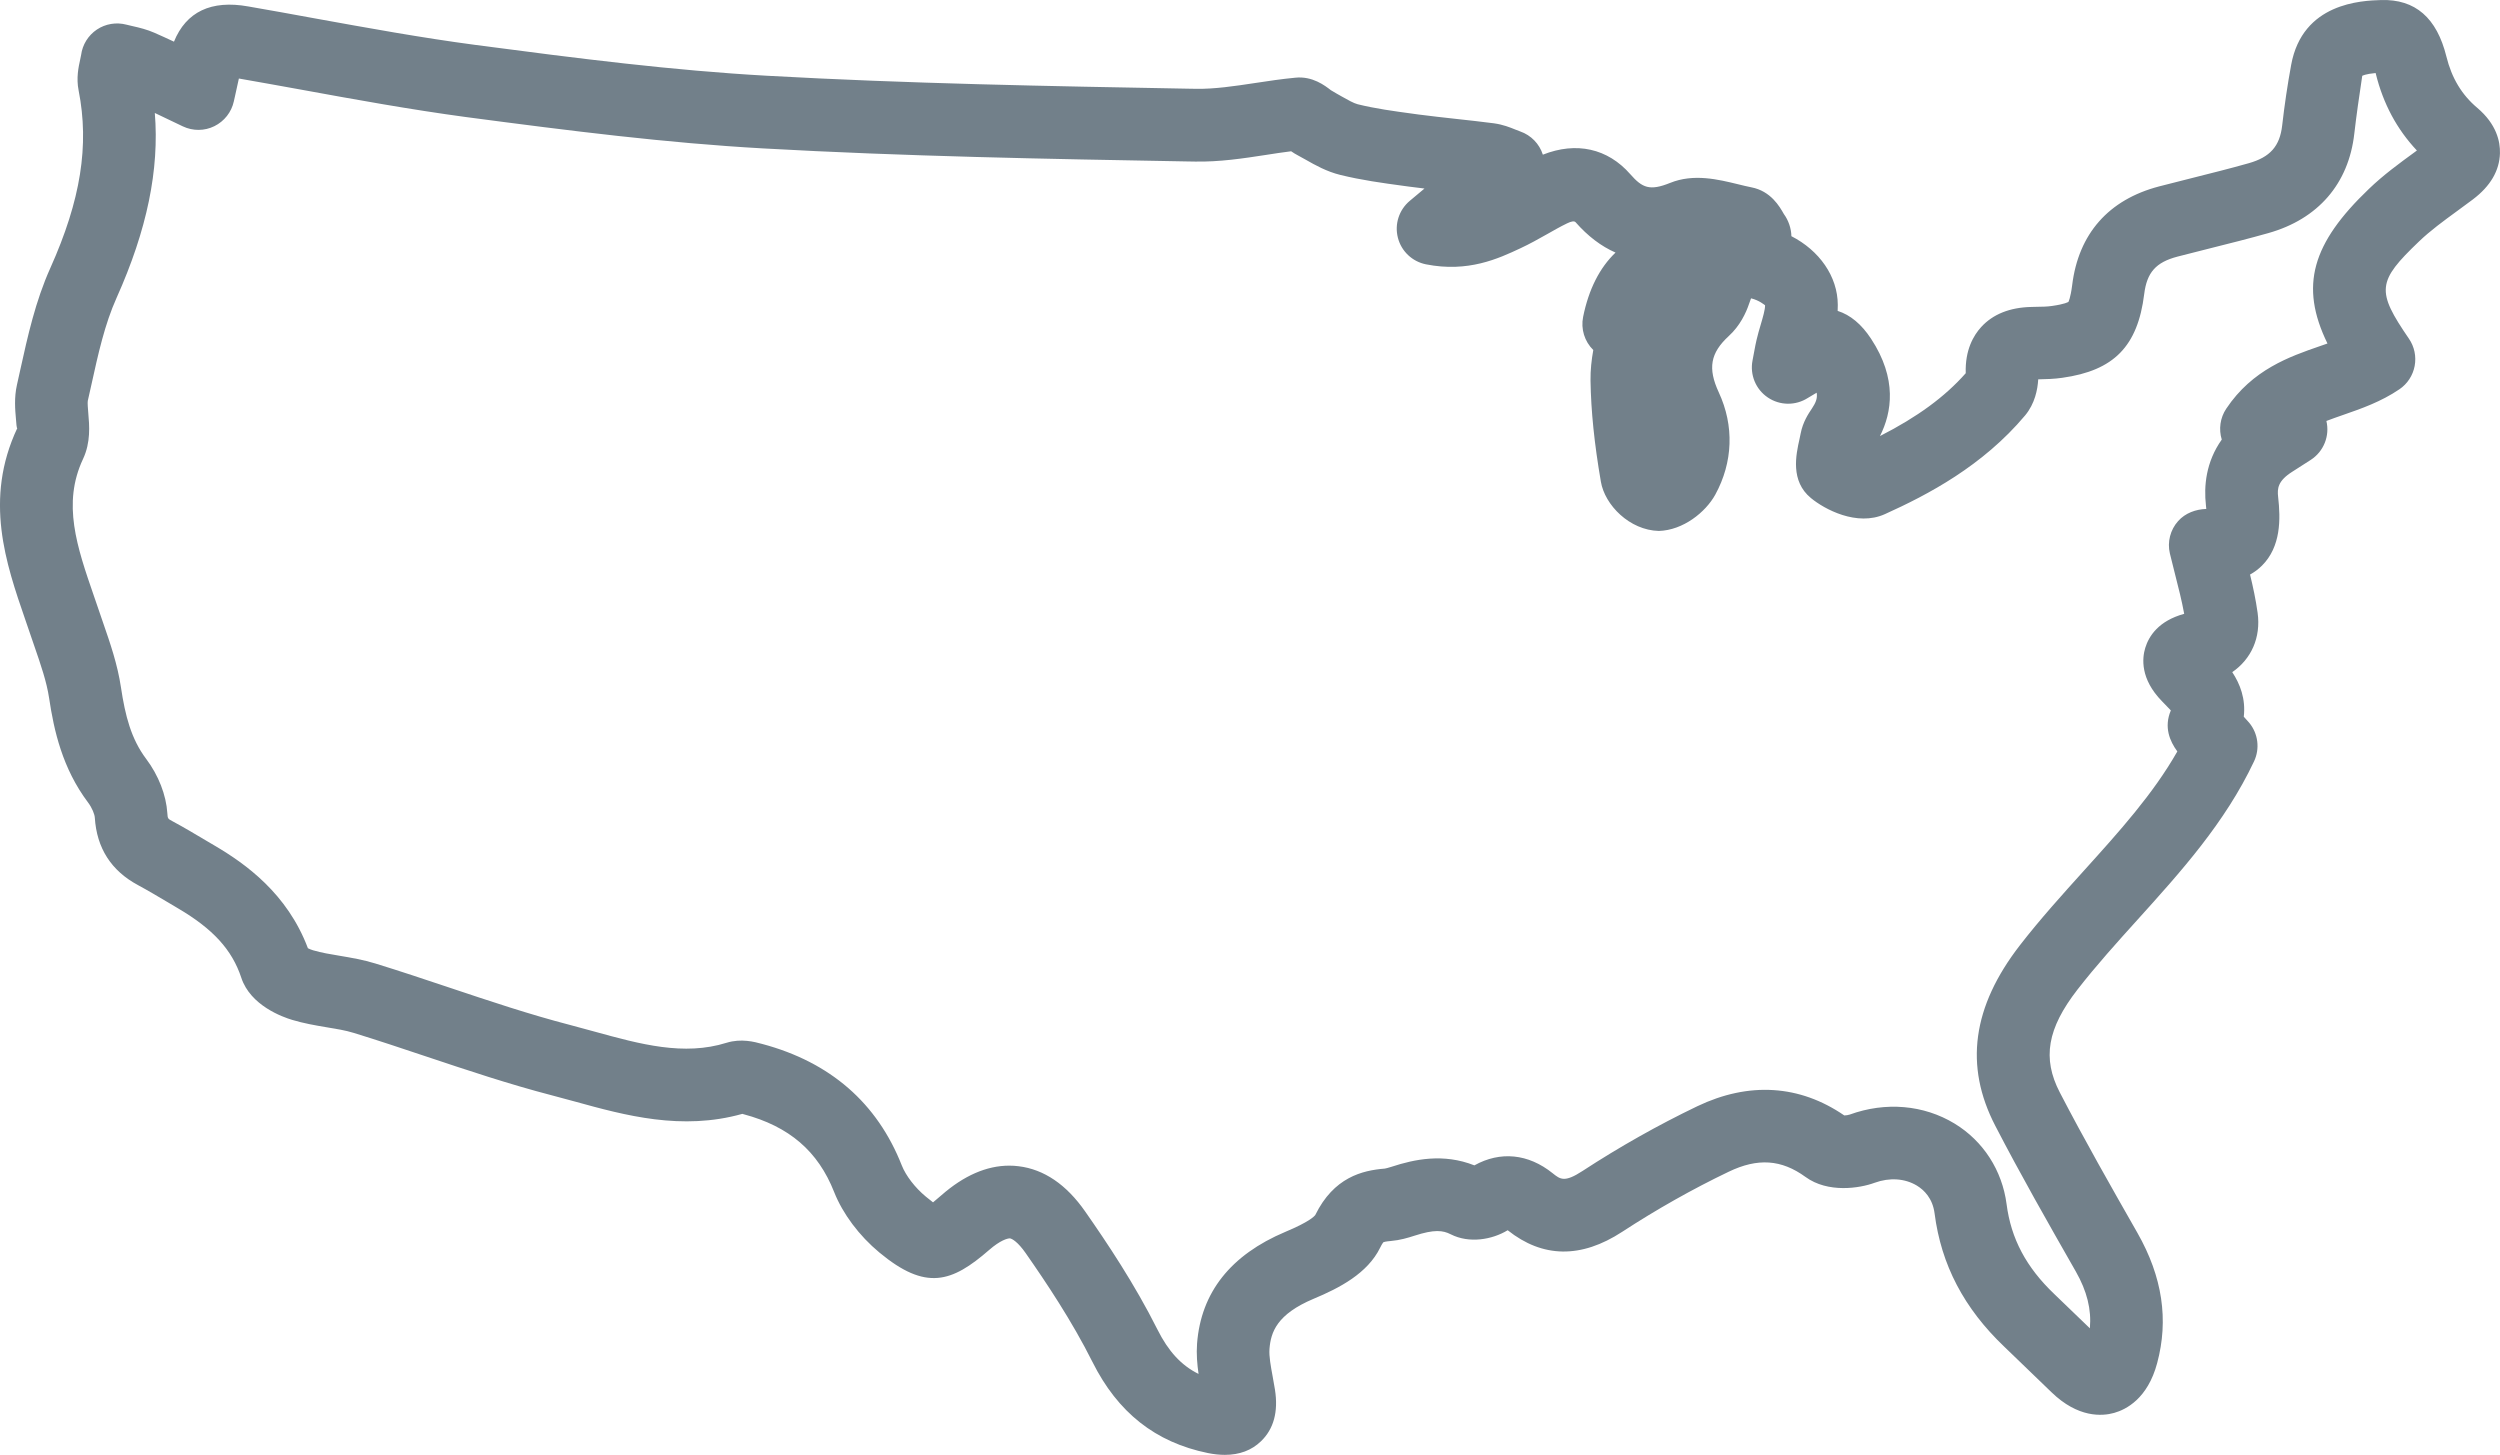 <?xml version="1.0" encoding="utf-8"?>
<!-- Generator: Adobe Illustrator 24.1.0, SVG Export Plug-In . SVG Version: 6.00 Build 0)  -->
<svg version="1.1" id="Layer_1" xmlns="http://www.w3.org/2000/svg" xmlns:xlink="http://www.w3.org/1999/xlink" x="0px" y="0px"
	 viewBox="0 0 55.081 32.054" style="enable-background:new 0 0 55.081 32.054;" xml:space="preserve">
<style type="text/css">
	.st0{fill:#72808A;}
</style>
<g>
	<g>
		<path class="st0" d="M26.987,32.054c-0.118,0-0.244-0.013-0.376-0.04
			c-1.153-0.236-1.984-0.892-2.541-2.006c-0.455-0.909-1.026-1.76-1.472-2.399
			c-0.17-0.244-0.299-0.319-0.348-0.325c-0.054,0-0.211,0.042-0.456,0.255
			c-0.823,0.717-1.394,0.908-2.419,0.057c-0.444-0.368-0.808-0.854-0.997-1.333
			c-0.355-0.9-0.989-1.445-1.995-1.714c-0.012-0.003-0.021-0.006-0.027-0.008
			c-1.336,0.376-2.584,0.034-3.688-0.271l-0.505-0.136
			c-0.943-0.245-1.872-0.556-2.77-0.856c-0.531-0.178-1.062-0.355-1.597-0.52
			C7.605,22.699,7.406,22.668,7.207,22.635c-0.259-0.043-0.519-0.089-0.768-0.164
			c-0.212-0.063-0.922-0.317-1.123-0.93c-0.204-0.616-0.622-1.074-1.394-1.528
			l-0.217-0.129c-0.221-0.131-0.441-0.262-0.667-0.384
			c-0.588-0.316-0.907-0.815-0.949-1.484c-0.004-0.073-0.058-0.214-0.149-0.335
			c-0.566-0.753-0.751-1.585-0.858-2.3c-0.054-0.362-0.185-0.739-0.323-1.139
			l-0.201-0.586c-0.429-1.244-0.915-2.653-0.177-4.224
			C0.366,9.444,0.359,9.32,0.352,9.238C0.333,9.026,0.31,8.763,0.373,8.481
			l0.074-0.334c0.164-0.743,0.334-1.512,0.662-2.242
			C1.779,4.411,1.971,3.203,1.732,1.992C1.677,1.717,1.731,1.474,1.766,1.314
			l0.021-0.103c0.03-0.228,0.157-0.432,0.348-0.56
			C2.325,0.524,2.562,0.485,2.784,0.543L2.91,0.573
			c0.168,0.037,0.335,0.08,0.49,0.148c0.144,0.063,0.288,0.129,0.433,0.197
			C4.101,0.26,4.651-0.005,5.47,0.142C5.952,0.225,6.433,0.313,6.914,0.401
			c1.169,0.212,2.377,0.432,3.563,0.589c2.293,0.303,4.359,0.564,6.424,0.679
			c3.081,0.173,6.227,0.229,9.27,0.285l0.189,0.003
			c0.396,0.006,0.833-0.058,1.287-0.127c0.297-0.045,0.594-0.09,0.891-0.118
			c0.377-0.04,0.654,0.174,0.784,0.275c0.084,0.052,0.163,0.095,0.24,0.139
			c0.13,0.074,0.264,0.149,0.351,0.171c0.386,0.096,0.791,0.151,1.218,0.209
			l0.123,0.017c0.274,0.036,0.551,0.066,0.829,0.097
			c0.277,0.03,0.555,0.061,0.832,0.097c0.198,0.027,0.353,0.089,0.478,0.14
			l0.101,0.039c0.239,0.083,0.423,0.274,0.499,0.512
			c0.734-0.291,1.428-0.14,1.927,0.431c0.265,0.302,0.428,0.372,0.877,0.191
			c0.52-0.211,1.062-0.076,1.498,0.03c0.099,0.024,0.197,0.049,0.291,0.067
			c0.431,0.083,0.624,0.425,0.717,0.589c0.101,0.138,0.162,0.314,0.166,0.488
			c0.612,0.313,1.02,0.883,1.022,1.513c0,0.045-0.001,0.089-0.003,0.133
			c0.279,0.088,0.525,0.293,0.735,0.612c0.582,0.883,0.46,1.627,0.197,2.146
			c0.829-0.423,1.428-0.863,1.89-1.385c-0.017-0.514,0.174-0.835,0.34-1.017
			c0.258-0.283,0.63-0.432,1.105-0.443l0.118-0.003
			c0.114-0.002,0.228-0.002,0.339-0.019c0.284-0.04,0.356-0.086,0.362-0.091l0,0
			c-0.002,0,0.044-0.076,0.081-0.367c0.139-1.131,0.801-1.884,1.916-2.176
			l0.735-0.187c0.413-0.104,0.827-0.207,1.236-0.323
			c0.474-0.133,0.688-0.375,0.74-0.832c0.051-0.448,0.117-0.893,0.198-1.335
			c0.25-1.37,1.553-1.415,1.981-1.429c0.756-0.022,1.228,0.394,1.439,1.244
			c0.117,0.475,0.339,0.844,0.68,1.131c0.426,0.361,0.507,0.743,0.5,1
			c-0.01,0.384-0.21,0.726-0.595,1.017l-0.343,0.253
			c-0.308,0.225-0.598,0.437-0.843,0.672c-0.928,0.887-0.948,1.087-0.224,2.145
			c0.12,0.175,0.165,0.391,0.126,0.6c-0.039,0.209-0.16,0.394-0.335,0.513
			c-0.405,0.276-0.846,0.429-1.235,0.564c-0.136,0.047-0.26,0.091-0.375,0.135
			c0.078,0.325-0.056,0.671-0.345,0.858l-0.401,0.257
			c-0.328,0.206-0.338,0.375-0.317,0.56c0.055,0.484,0.064,1.093-0.356,1.512
			c-0.082,0.082-0.171,0.146-0.263,0.197c0.066,0.271,0.126,0.551,0.167,0.844
			c0.075,0.544-0.14,1.018-0.559,1.306c0.172,0.261,0.299,0.586,0.254,0.982
			c0.043,0.045,0.084,0.091,0.121,0.135c0.196,0.239,0.237,0.569,0.105,0.849
			c-0.638,1.352-1.616,2.435-2.562,3.483c-0.452,0.5-0.919,1.018-1.329,1.546
			c-0.665,0.858-0.778,1.514-0.389,2.264c0.54,1.041,1.134,2.084,1.71,3.094
			c0.556,0.976,0.69,1.921,0.436,2.869c-0.209,0.785-0.685,1.025-0.949,1.099
			c-0.264,0.074-0.795,0.112-1.38-0.456l-1.04-1.003
			c-0.888-0.846-1.39-1.806-1.535-2.935c-0.043-0.338-0.236-0.52-0.39-0.614
			c-0.263-0.159-0.601-0.183-0.93-0.063c-0.333,0.123-1.03,0.232-1.524-0.128
			c-0.531-0.386-1.052-0.423-1.694-0.114c-0.799,0.383-1.588,0.829-2.345,1.323
			c-0.903,0.59-1.752,0.579-2.523-0.035c-0.345,0.21-0.849,0.295-1.254,0.09
			c-0.174-0.089-0.36-0.112-0.801,0.031c-0.144,0.047-0.319,0.099-0.518,0.116
			c-0.121,0.01-0.159,0.024-0.165,0.027c0,0.001-0.028,0.03-0.071,0.119
			c-0.278,0.569-0.898,0.89-1.468,1.128c-0.805,0.339-0.943,0.732-0.971,1.106
			c-0.012,0.162,0.028,0.377,0.07,0.605l0.051,0.292
			c0.076,0.485-0.028,0.867-0.309,1.136C27.576,31.954,27.309,32.054,26.987,32.054z
			 M22.236,25.682c0.069,0,0.138,0.004,0.207,0.013
			c0.559,0.068,1.052,0.403,1.466,0.997c0.478,0.684,1.09,1.598,1.592,2.6
			c0.239,0.478,0.523,0.79,0.906,0.979c-0.03-0.21-0.05-0.434-0.033-0.668
			c0.086-1.127,0.741-1.955,1.947-2.463c0.521-0.218,0.635-0.339,0.658-0.371
			c0.407-0.829,1.033-0.982,1.531-1.022c0.021-0.002,0.075-0.017,0.155-0.042
			c0.493-0.161,1.132-0.301,1.819-0.029c0.569-0.318,1.188-0.258,1.724,0.173
			c0.168,0.134,0.26,0.211,0.658-0.049c0.815-0.532,1.666-1.012,2.528-1.426
			c1.138-0.544,2.256-0.474,3.24,0.202c0.039-0.001,0.09-0.008,0.119-0.019
			c0.79-0.287,1.63-0.215,2.311,0.198c0.632,0.384,1.049,1.032,1.146,1.776
			c0.098,0.761,0.432,1.39,1.052,1.981l0.783,0.754
			c0.037-0.416-0.064-0.821-0.31-1.252c-0.618-1.083-1.221-2.141-1.774-3.21
			c-0.685-1.321-0.507-2.624,0.545-3.981c0.447-0.576,0.934-1.115,1.405-1.637
			c0.782-0.866,1.527-1.691,2.061-2.63c-0.165-0.224-0.3-0.534-0.143-0.904
			c0.001-0.001-0.112-0.117-0.194-0.201c-0.483-0.493-0.439-0.948-0.37-1.176
			c0.08-0.262,0.294-0.596,0.858-0.751c-0.053-0.293-0.128-0.583-0.199-0.863
			l-0.116-0.466c-0.06-0.253,0.008-0.521,0.182-0.715
			c0.158-0.177,0.388-0.259,0.62-0.267c-0.002-0.025-0.005-0.052-0.008-0.082
			c-0.047-0.417-0.003-0.95,0.349-1.446c-0.07-0.227-0.037-0.478,0.099-0.681
			c0.576-0.863,1.397-1.147,2.058-1.376c0.058-0.02,0.115-0.04,0.172-0.06
			c-0.622-1.272-0.338-2.209,0.912-3.405c0.321-0.309,0.67-0.563,1.007-0.809
			l0.051-0.038c-0.441-0.468-0.742-1.031-0.904-1.687
			c-0.001-0.007-0.003-0.014-0.005-0.02c-0.228,0.021-0.292,0.06-0.295,0.062
			c-0.068,0.455-0.128,0.863-0.175,1.274c-0.125,1.104-0.798,1.882-1.895,2.191
			c-0.425,0.12-0.854,0.228-1.282,0.335l-0.719,0.183
			c-0.476,0.125-0.674,0.349-0.733,0.825c-0.143,1.151-0.667,1.686-1.806,1.845
			c-0.173,0.025-0.351,0.031-0.529,0.034c-0.013,0.223-0.073,0.536-0.289,0.795
			c-0.936,1.114-2.143,1.748-3.09,2.175c-0.617,0.278-1.333-0.11-1.628-0.354
			c-0.458-0.375-0.33-0.954-0.253-1.299l0.026-0.125
			c0.049-0.253,0.169-0.432,0.249-0.551c0.076-0.117,0.126-0.214,0.104-0.347
			c-0.012,0.007-0.023,0.013-0.034,0.02l-0.161,0.096
			c-0.27,0.173-0.616,0.169-0.881-0.01c-0.266-0.179-0.398-0.499-0.338-0.813
			l0.036-0.192c0.022-0.118,0.036-0.193,0.054-0.267
			c0.026-0.112,0.059-0.226,0.093-0.34c0.046-0.158,0.095-0.322,0.094-0.42
			c-0.013-0.008-0.129-0.11-0.309-0.153c-0.012,0.03-0.027,0.07-0.044,0.121
			c-0.067,0.2-0.199,0.483-0.447,0.71c-0.406,0.374-0.466,0.71-0.22,1.241
			c0.342,0.737,0.314,1.539-0.078,2.255c-0.213,0.386-0.708,0.783-1.243,0.798
			c-0.646-0.016-1.191-0.572-1.277-1.087c-0.145-0.845-0.217-1.552-0.228-2.223
			c-0.003-0.236,0.022-0.459,0.061-0.676c-0.192-0.188-0.278-0.463-0.224-0.73
			c0.123-0.606,0.362-1.08,0.714-1.417c-0.315-0.138-0.61-0.361-0.881-0.67
			c-0.031-0.029-0.09-0.021-0.188,0.027c-0.147,0.071-0.29,0.153-0.433,0.234
			c-0.195,0.11-0.391,0.22-0.593,0.314c-0.486,0.228-1.154,0.538-2.081,0.354
			c-0.302-0.06-0.543-0.288-0.619-0.586c-0.077-0.298,0.025-0.614,0.261-0.812
			l0.325-0.272c-0.115-0.014-0.231-0.028-0.346-0.043l-0.124-0.017
			c-0.452-0.061-0.919-0.125-1.389-0.241c-0.298-0.074-0.551-0.216-0.754-0.332
			l-0.179-0.099c-0.049-0.025-0.098-0.056-0.146-0.089
			c-0.186,0.023-0.373,0.052-0.559,0.081c-0.5,0.077-1.021,0.156-1.559,0.146
			l-0.188-0.003c-3.058-0.055-6.22-0.112-9.331-0.287
			c-2.121-0.119-4.219-0.383-6.545-0.691C9.043,2.414,7.815,2.191,6.628,1.974
			C6.172,1.892,5.718,1.809,5.263,1.73C5.234,1.868,5.204,2.003,5.178,2.117
			L5.152,2.233c-0.052,0.238-0.21,0.439-0.429,0.547
			C4.505,2.888,4.249,2.889,4.028,2.784L3.647,2.602
			C3.567,2.563,3.489,2.526,3.411,2.489c0.102,1.246-0.171,2.575-0.842,4.072
			C2.308,7.141,2.163,7.798,2.01,8.493L1.934,8.832
			C1.926,8.875,1.938,9.011,1.945,9.1C1.969,9.372,2.002,9.746,1.829,10.113
			c-0.461,0.983-0.136,1.929,0.242,3.023l0.2,0.583
			c0.156,0.451,0.318,0.917,0.394,1.426c0.094,0.626,0.224,1.134,0.555,1.575
			c0.272,0.361,0.442,0.798,0.467,1.198c0.007,0.119,0.013,0.122,0.11,0.174
			c0.246,0.132,0.485,0.274,0.725,0.417l0.212,0.125
			c0.668,0.393,1.596,1.05,2.05,2.258c0.032,0.016,0.072,0.033,0.113,0.045
			c0.188,0.056,0.381,0.086,0.575,0.119c0.269,0.045,0.537,0.092,0.794,0.171
			c0.547,0.168,1.09,0.35,1.634,0.532c0.872,0.292,1.774,0.594,2.665,0.825
			l0.528,0.143c1.016,0.28,1.974,0.543,2.914,0.248
			c0.327-0.1,0.614-0.021,0.787,0.026c1.5,0.401,2.533,1.301,3.074,2.675
			c0.09,0.228,0.293,0.492,0.53,0.688c0.066,0.055,0.118,0.096,0.159,0.127
			c0.05-0.041,0.112-0.093,0.186-0.158
			C21.236,25.901,21.738,25.682,22.236,25.682z M32.354,25.758
			c-0.008,0.005-0.016,0.01-0.022,0.015
			C32.338,25.768,32.346,25.763,32.354,25.758z M6.834,21.036
			c0,0.001,0.001,0.003,0.001,0.004C6.835,21.039,6.835,21.038,6.834,21.036z
			 M36.85,10.338c0,0.001,0,0.003,0.001,0.004
			C36.85,10.341,36.85,10.339,36.85,10.338z M40.87,9.871
			c-0,0-0,0-0.001,0C40.87,9.871,40.87,9.871,40.87,9.871z
			 M40.918,9.74c0,0,0,0,0,0C40.919,9.74,40.918,9.74,40.918,9.74z
			 M43.312,8.285c0,0,0,0,0,0C43.312,8.285,43.312,8.285,43.312,8.285z"/>
	</g>
</g>
</svg>
